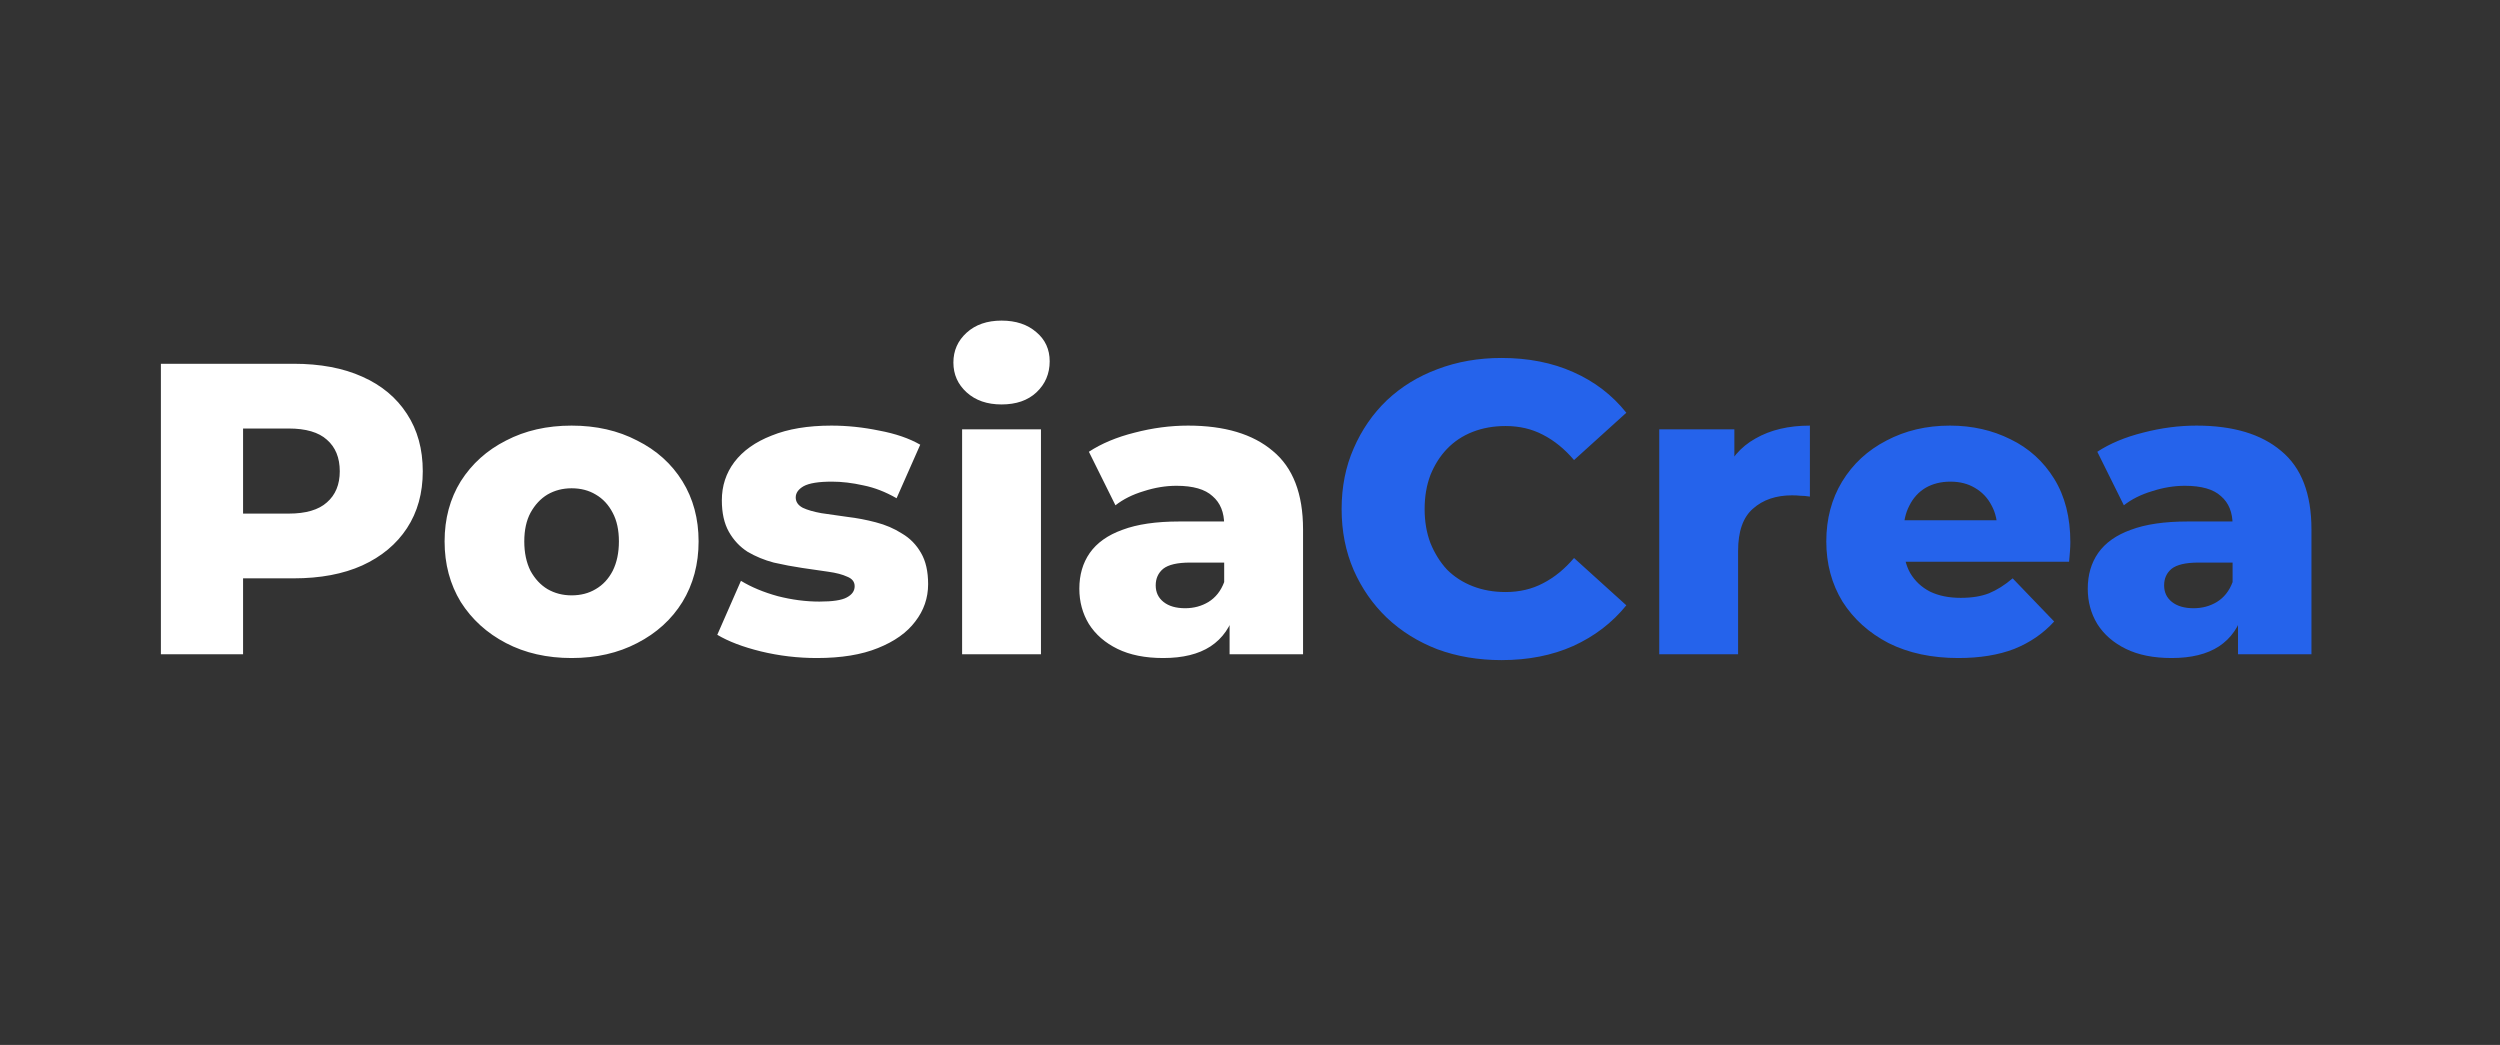 <svg width="512" height="214" viewBox="0 0 512 214" fill="none" xmlns="http://www.w3.org/2000/svg">
<rect x="0" y="0" width="512" height="214" fill="#333333" stroke="none"/>
<path d="M32.95 134V74.5H60.15C65.59 74.5 70.265 75.378 74.175 77.135C78.142 78.892 81.202 81.442 83.355 84.785C85.508 88.072 86.585 91.982 86.585 96.515C86.585 100.992 85.508 104.873 83.355 108.16C81.202 111.447 78.142 113.997 74.175 115.81C70.265 117.567 65.59 118.445 60.15 118.445H42.3L49.78 111.135V134H32.95ZM49.78 112.92L42.3 105.185H59.13C62.643 105.185 65.25 104.42 66.95 102.89C68.707 101.36 69.585 99.235 69.585 96.515C69.585 93.738 68.707 91.585 66.95 90.055C65.25 88.525 62.643 87.76 59.13 87.76H42.3L49.78 80.025V112.92ZM117.063 134.765C112.019 134.765 107.543 133.745 103.633 131.705C99.723 129.665 96.635 126.86 94.368 123.29C92.158 119.663 91.053 115.527 91.053 110.88C91.053 106.233 92.158 102.125 94.368 98.555C96.635 94.985 99.723 92.208 103.633 90.225C107.543 88.185 112.019 87.165 117.063 87.165C122.106 87.165 126.583 88.185 130.493 90.225C134.459 92.208 137.548 94.985 139.758 98.555C141.968 102.125 143.073 106.233 143.073 110.88C143.073 115.527 141.968 119.663 139.758 123.29C137.548 126.86 134.459 129.665 130.493 131.705C126.583 133.745 122.106 134.765 117.063 134.765ZM117.063 121.93C118.933 121.93 120.576 121.505 121.993 120.655C123.466 119.805 124.628 118.558 125.478 116.915C126.328 115.215 126.753 113.203 126.753 110.88C126.753 108.557 126.328 106.602 125.478 105.015C124.628 103.372 123.466 102.125 121.993 101.275C120.576 100.425 118.933 100 117.063 100C115.249 100 113.606 100.425 112.133 101.275C110.716 102.125 109.554 103.372 108.648 105.015C107.798 106.602 107.373 108.557 107.373 110.88C107.373 113.203 107.798 115.215 108.648 116.915C109.554 118.558 110.716 119.805 112.133 120.655C113.606 121.505 115.249 121.93 117.063 121.93ZM167.299 134.765C163.389 134.765 159.564 134.312 155.824 133.405C152.141 132.498 149.166 131.365 146.899 130.005L151.744 118.955C153.897 120.258 156.419 121.307 159.309 122.1C162.199 122.837 165.032 123.205 167.809 123.205C170.529 123.205 172.399 122.922 173.419 122.355C174.496 121.788 175.034 121.023 175.034 120.06C175.034 119.153 174.524 118.502 173.504 118.105C172.541 117.652 171.237 117.312 169.594 117.085C168.007 116.858 166.251 116.603 164.324 116.32C162.397 116.037 160.442 115.668 158.459 115.215C156.532 114.705 154.747 113.968 153.104 113.005C151.517 111.985 150.242 110.625 149.279 108.925C148.316 107.225 147.834 105.072 147.834 102.465C147.834 99.518 148.684 96.912 150.384 94.645C152.141 92.322 154.691 90.508 158.034 89.205C161.377 87.845 165.457 87.165 170.274 87.165C173.504 87.165 176.762 87.505 180.049 88.185C183.392 88.808 186.197 89.772 188.464 91.075L183.619 102.04C181.352 100.737 179.086 99.858 176.819 99.405C174.552 98.895 172.399 98.64 170.359 98.64C167.639 98.64 165.712 98.952 164.579 99.575C163.502 100.198 162.964 100.963 162.964 101.87C162.964 102.777 163.446 103.485 164.409 103.995C165.372 104.448 166.647 104.817 168.234 105.1C169.877 105.327 171.662 105.582 173.589 105.865C175.516 106.092 177.442 106.46 179.369 106.97C181.352 107.48 183.137 108.245 184.724 109.265C186.367 110.228 187.671 111.56 188.634 113.26C189.597 114.903 190.079 117.028 190.079 119.635C190.079 122.468 189.201 125.018 187.444 127.285C185.744 129.552 183.194 131.365 179.794 132.725C176.451 134.085 172.286 134.765 167.299 134.765ZM197.039 134V87.93H213.189V134H197.039ZM205.114 82.83C202.167 82.83 199.787 82.008 197.974 80.365C196.16 78.722 195.254 76.682 195.254 74.245C195.254 71.808 196.16 69.768 197.974 68.125C199.787 66.482 202.167 65.66 205.114 65.66C208.06 65.66 210.44 66.453 212.254 68.04C214.067 69.57 214.974 71.553 214.974 73.99C214.974 76.54 214.067 78.665 212.254 80.365C210.497 82.008 208.117 82.83 205.114 82.83ZM251.819 134V125.415L250.714 123.29V107.48C250.714 104.93 249.921 102.975 248.334 101.615C246.804 100.198 244.339 99.49 240.939 99.49C238.729 99.49 236.491 99.858 234.224 100.595C231.957 101.275 230.031 102.238 228.444 103.485L223.004 92.52C225.611 90.82 228.727 89.517 232.354 88.61C236.037 87.647 239.692 87.165 243.319 87.165C250.799 87.165 256.579 88.893 260.659 92.35C264.796 95.75 266.864 101.105 266.864 108.415V134H251.819ZM238.219 134.765C234.536 134.765 231.419 134.142 228.869 132.895C226.319 131.648 224.364 129.948 223.004 127.795C221.701 125.642 221.049 123.233 221.049 120.57C221.049 117.737 221.757 115.3 223.174 113.26C224.647 111.163 226.886 109.577 229.889 108.5C232.892 107.367 236.774 106.8 241.534 106.8H252.414V115.215H243.744C241.137 115.215 239.296 115.64 238.219 116.49C237.199 117.34 236.689 118.473 236.689 119.89C236.689 121.307 237.227 122.44 238.304 123.29C239.381 124.14 240.854 124.565 242.724 124.565C244.481 124.565 246.067 124.14 247.484 123.29C248.957 122.383 250.034 121.023 250.714 119.21L252.924 125.16C252.074 128.333 250.402 130.742 247.909 132.385C245.472 133.972 242.242 134.765 238.219 134.765Z" fill="white"/>
<path d="M307.488 135.19C302.785 135.19 298.421 134.453 294.398 132.98C290.431 131.45 286.975 129.297 284.028 126.52C281.138 123.743 278.871 120.485 277.228 116.745C275.585 112.948 274.763 108.783 274.763 104.25C274.763 99.717 275.585 95.58 277.228 91.84C278.871 88.043 281.138 84.757 284.028 81.98C286.975 79.203 290.431 77.078 294.398 75.605C298.421 74.075 302.785 73.31 307.488 73.31C312.985 73.31 317.886 74.273 322.193 76.2C326.556 78.127 330.183 80.903 333.073 84.53L322.363 94.22C320.436 91.953 318.311 90.225 315.988 89.035C313.721 87.845 311.171 87.25 308.338 87.25C305.901 87.25 303.663 87.647 301.623 88.44C299.583 89.233 297.826 90.395 296.353 91.925C294.936 93.398 293.803 95.183 292.953 97.28C292.16 99.377 291.763 101.7 291.763 104.25C291.763 106.8 292.16 109.123 292.953 111.22C293.803 113.317 294.936 115.13 296.353 116.66C297.826 118.133 299.583 119.267 301.623 120.06C303.663 120.853 305.901 121.25 308.338 121.25C311.171 121.25 313.721 120.655 315.988 119.465C318.311 118.275 320.436 116.547 322.363 114.28L333.073 123.97C330.183 127.54 326.556 130.317 322.193 132.3C317.886 134.227 312.985 135.19 307.488 135.19ZM339.812 134V87.93H355.197V101.36L352.902 97.535C354.262 94.078 356.472 91.5 359.532 89.8C362.592 88.043 366.304 87.165 370.667 87.165V101.7C369.93 101.587 369.279 101.53 368.712 101.53C368.202 101.473 367.635 101.445 367.012 101.445C363.725 101.445 361.062 102.352 359.022 104.165C356.982 105.922 355.962 108.812 355.962 112.835V134H339.812ZM401.056 134.765C395.616 134.765 390.856 133.745 386.776 131.705C382.753 129.608 379.608 126.775 377.341 123.205C375.131 119.578 374.026 115.47 374.026 110.88C374.026 106.29 375.103 102.21 377.256 98.64C379.466 95.013 382.498 92.208 386.351 90.225C390.205 88.185 394.54 87.165 399.356 87.165C403.89 87.165 408.026 88.1 411.766 89.97C415.506 91.783 418.481 94.475 420.691 98.045C422.901 101.615 424.006 105.95 424.006 111.05C424.006 111.617 423.978 112.268 423.921 113.005C423.865 113.742 423.808 114.422 423.751 115.045H387.286V106.545H415.166L409.046 108.925C409.103 106.828 408.706 105.015 407.856 103.485C407.063 101.955 405.93 100.765 404.456 99.915C403.04 99.065 401.368 98.64 399.441 98.64C397.515 98.64 395.815 99.065 394.341 99.915C392.925 100.765 391.82 101.983 391.026 103.57C390.233 105.1 389.836 106.913 389.836 109.01V111.475C389.836 113.742 390.29 115.697 391.196 117.34C392.16 118.983 393.52 120.258 395.276 121.165C397.033 122.015 399.13 122.44 401.566 122.44C403.833 122.44 405.76 122.128 407.346 121.505C408.99 120.825 410.605 119.805 412.191 118.445L420.691 127.285C418.481 129.722 415.761 131.592 412.531 132.895C409.301 134.142 405.476 134.765 401.056 134.765ZM458.342 134V125.415L457.237 123.29V107.48C457.237 104.93 456.444 102.975 454.857 101.615C453.327 100.198 450.862 99.49 447.462 99.49C445.252 99.49 443.014 99.858 440.747 100.595C438.481 101.275 436.554 102.238 434.967 103.485L429.527 92.52C432.134 90.82 435.251 89.517 438.877 88.61C442.561 87.647 446.216 87.165 449.842 87.165C457.322 87.165 463.102 88.893 467.182 92.35C471.319 95.75 473.387 101.105 473.387 108.415V134H458.342ZM444.742 134.765C441.059 134.765 437.942 134.142 435.392 132.895C432.842 131.648 430.887 129.948 429.527 127.795C428.224 125.642 427.572 123.233 427.572 120.57C427.572 117.737 428.281 115.3 429.697 113.26C431.171 111.163 433.409 109.577 436.412 108.5C439.416 107.367 443.297 106.8 448.057 106.8H458.937V115.215H450.267C447.661 115.215 445.819 115.64 444.742 116.49C443.722 117.34 443.212 118.473 443.212 119.89C443.212 121.307 443.751 122.44 444.827 123.29C445.904 124.14 447.377 124.565 449.247 124.565C451.004 124.565 452.591 124.14 454.007 123.29C455.481 122.383 456.557 121.023 457.237 119.21L459.447 125.16C458.597 128.333 456.926 130.742 454.432 132.385C451.996 133.972 448.766 134.765 444.742 134.765Z" fill="#2563EB"/>
</svg>
